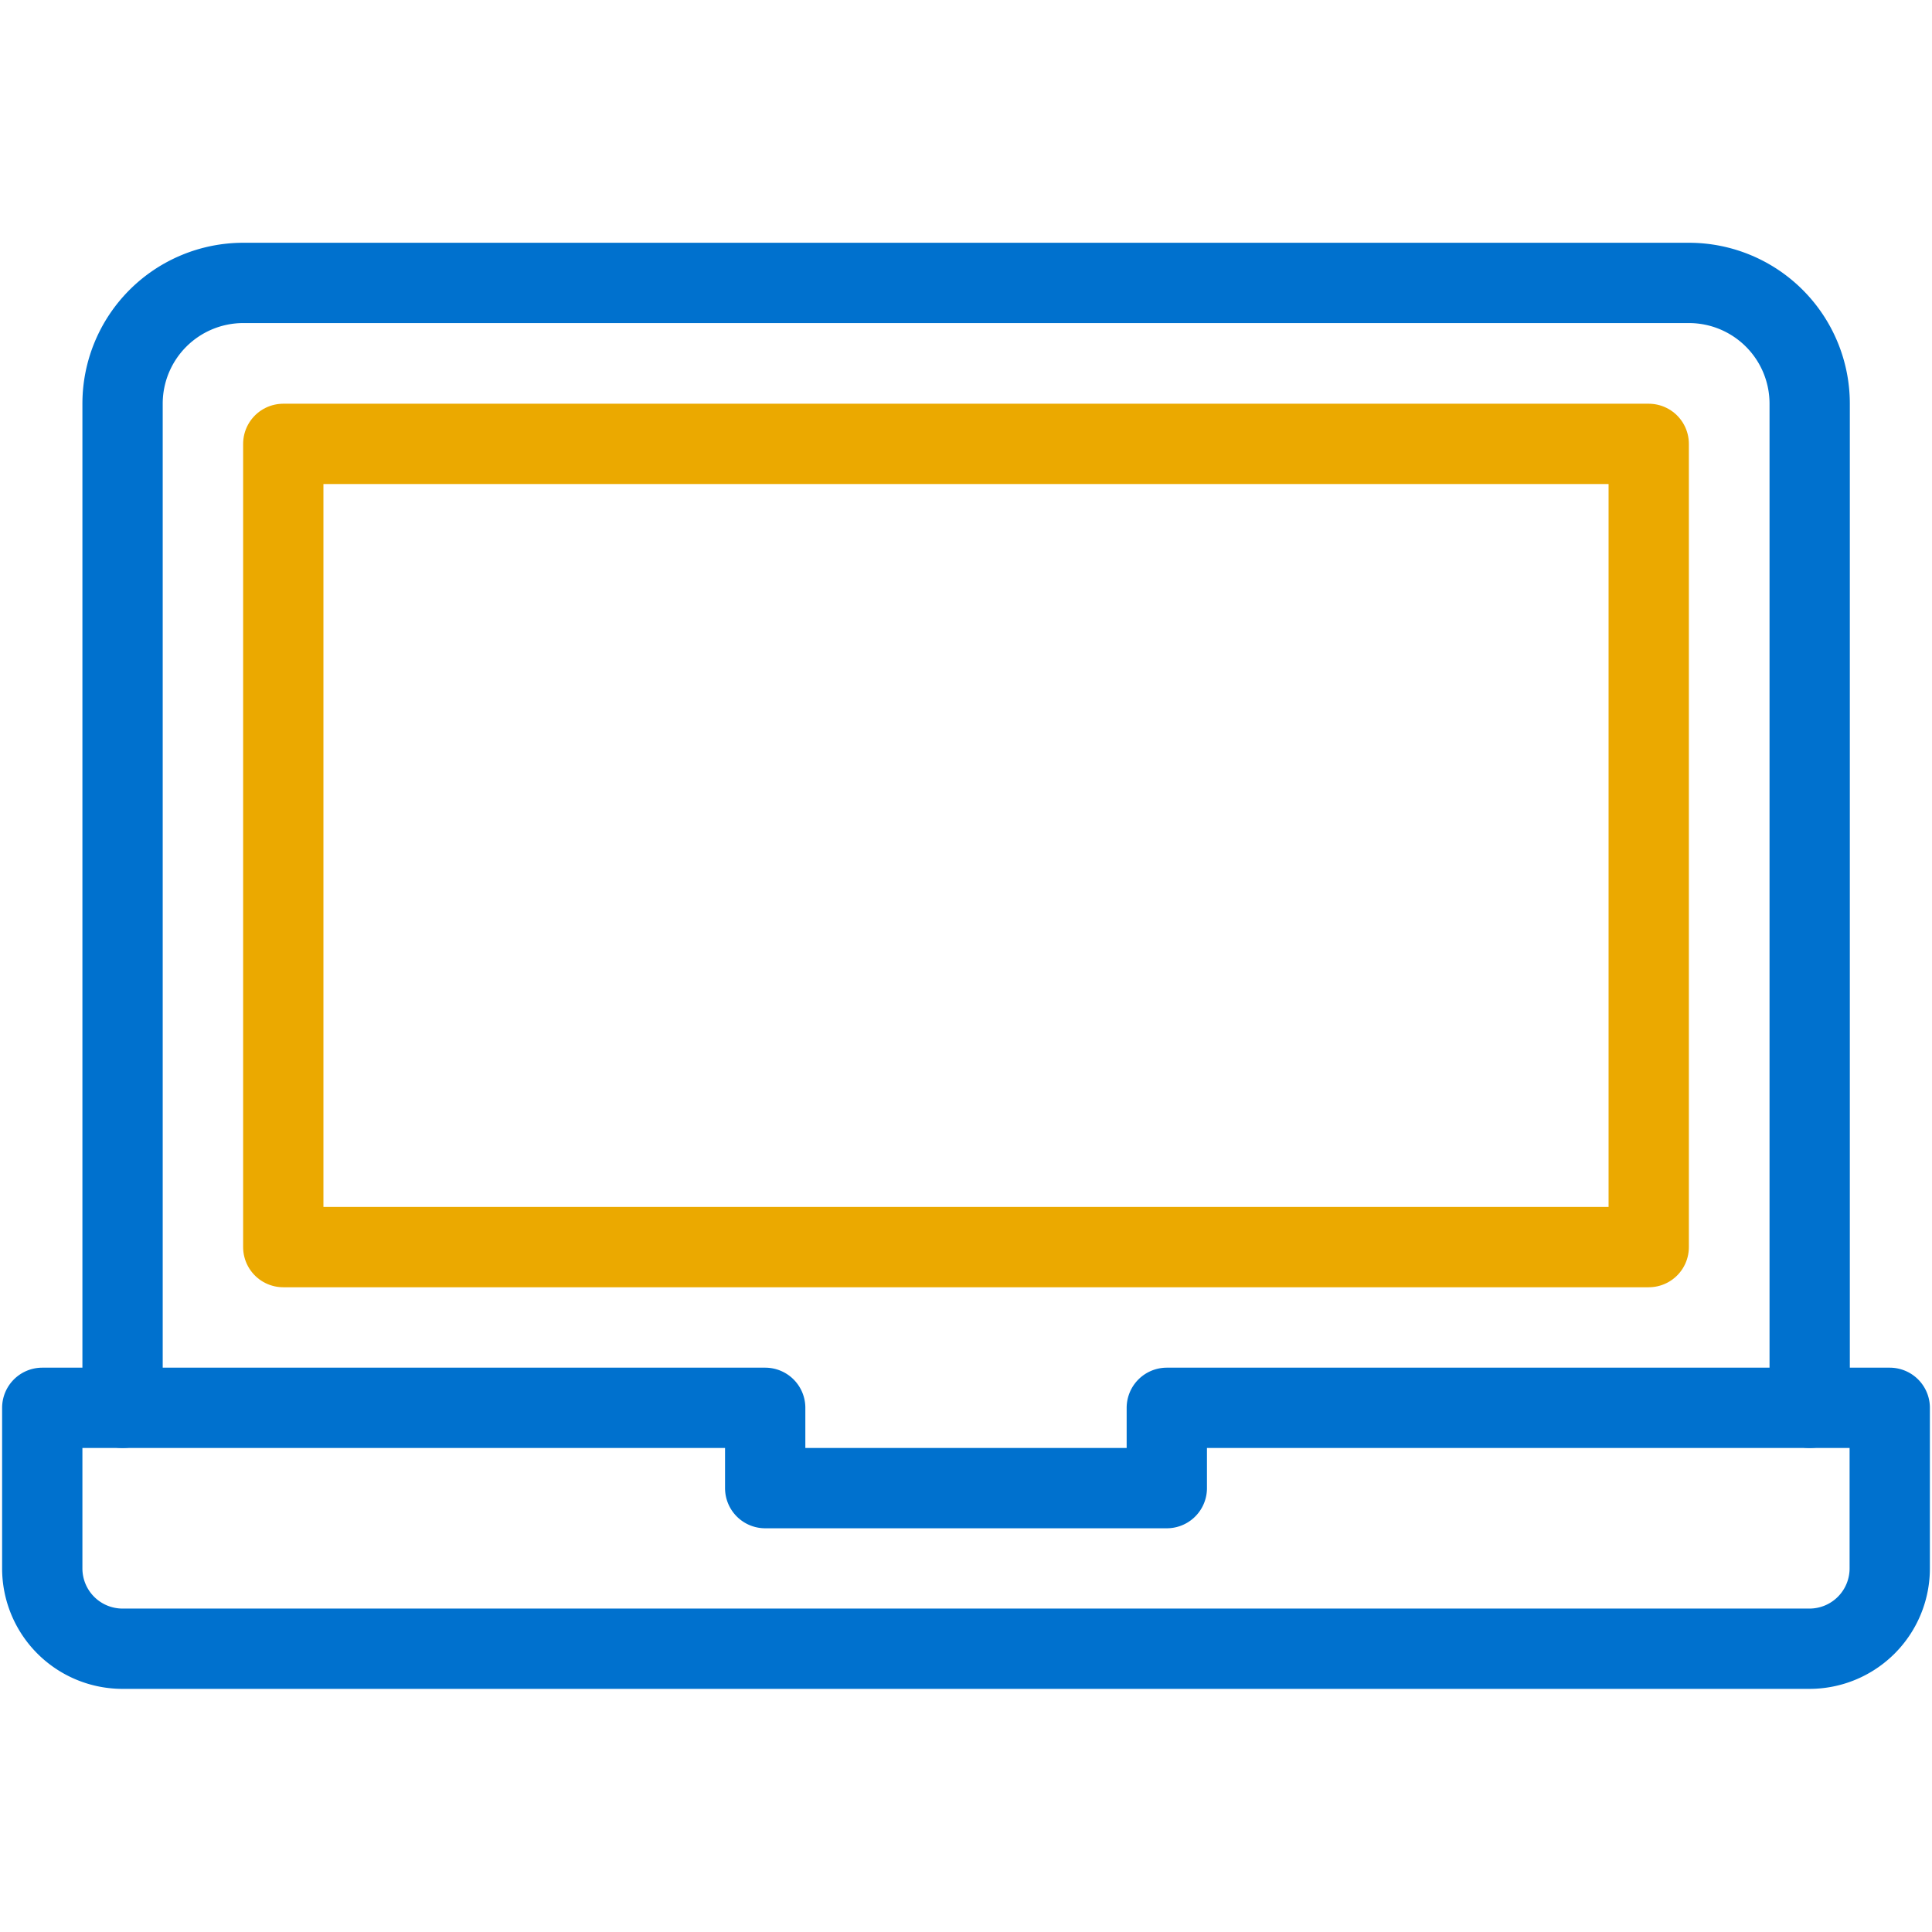 <svg id="Layer_1" data-name="Layer 1" xmlns="http://www.w3.org/2000/svg" viewBox="0 0 160 160"><defs><style>.cls-1,.cls-2{fill:none;stroke-linecap:round;stroke-linejoin:round;stroke-width:6.65px;}.cls-1{stroke:#eba900;}.cls-2{stroke:#0071ce;}</style></defs><title>icon-</title><polygon class="cls-1" points="136.54 103.28 80 103.28 23.46 103.28 23.46 36.76 136.54 36.76 136.54 103.28"/><path class="cls-2" d="M10.15,116.59V33.43a10,10,0,0,1,10-10H139.87a10,10,0,0,1,10,10v83.16"/><path class="cls-2" d="M96.63,116.59v6.65H63.37v-6.65H3.5v13.3a6.65,6.65,0,0,0,6.65,6.65h139.7a6.65,6.65,0,0,0,6.65-6.65v-13.3Z"/></svg>